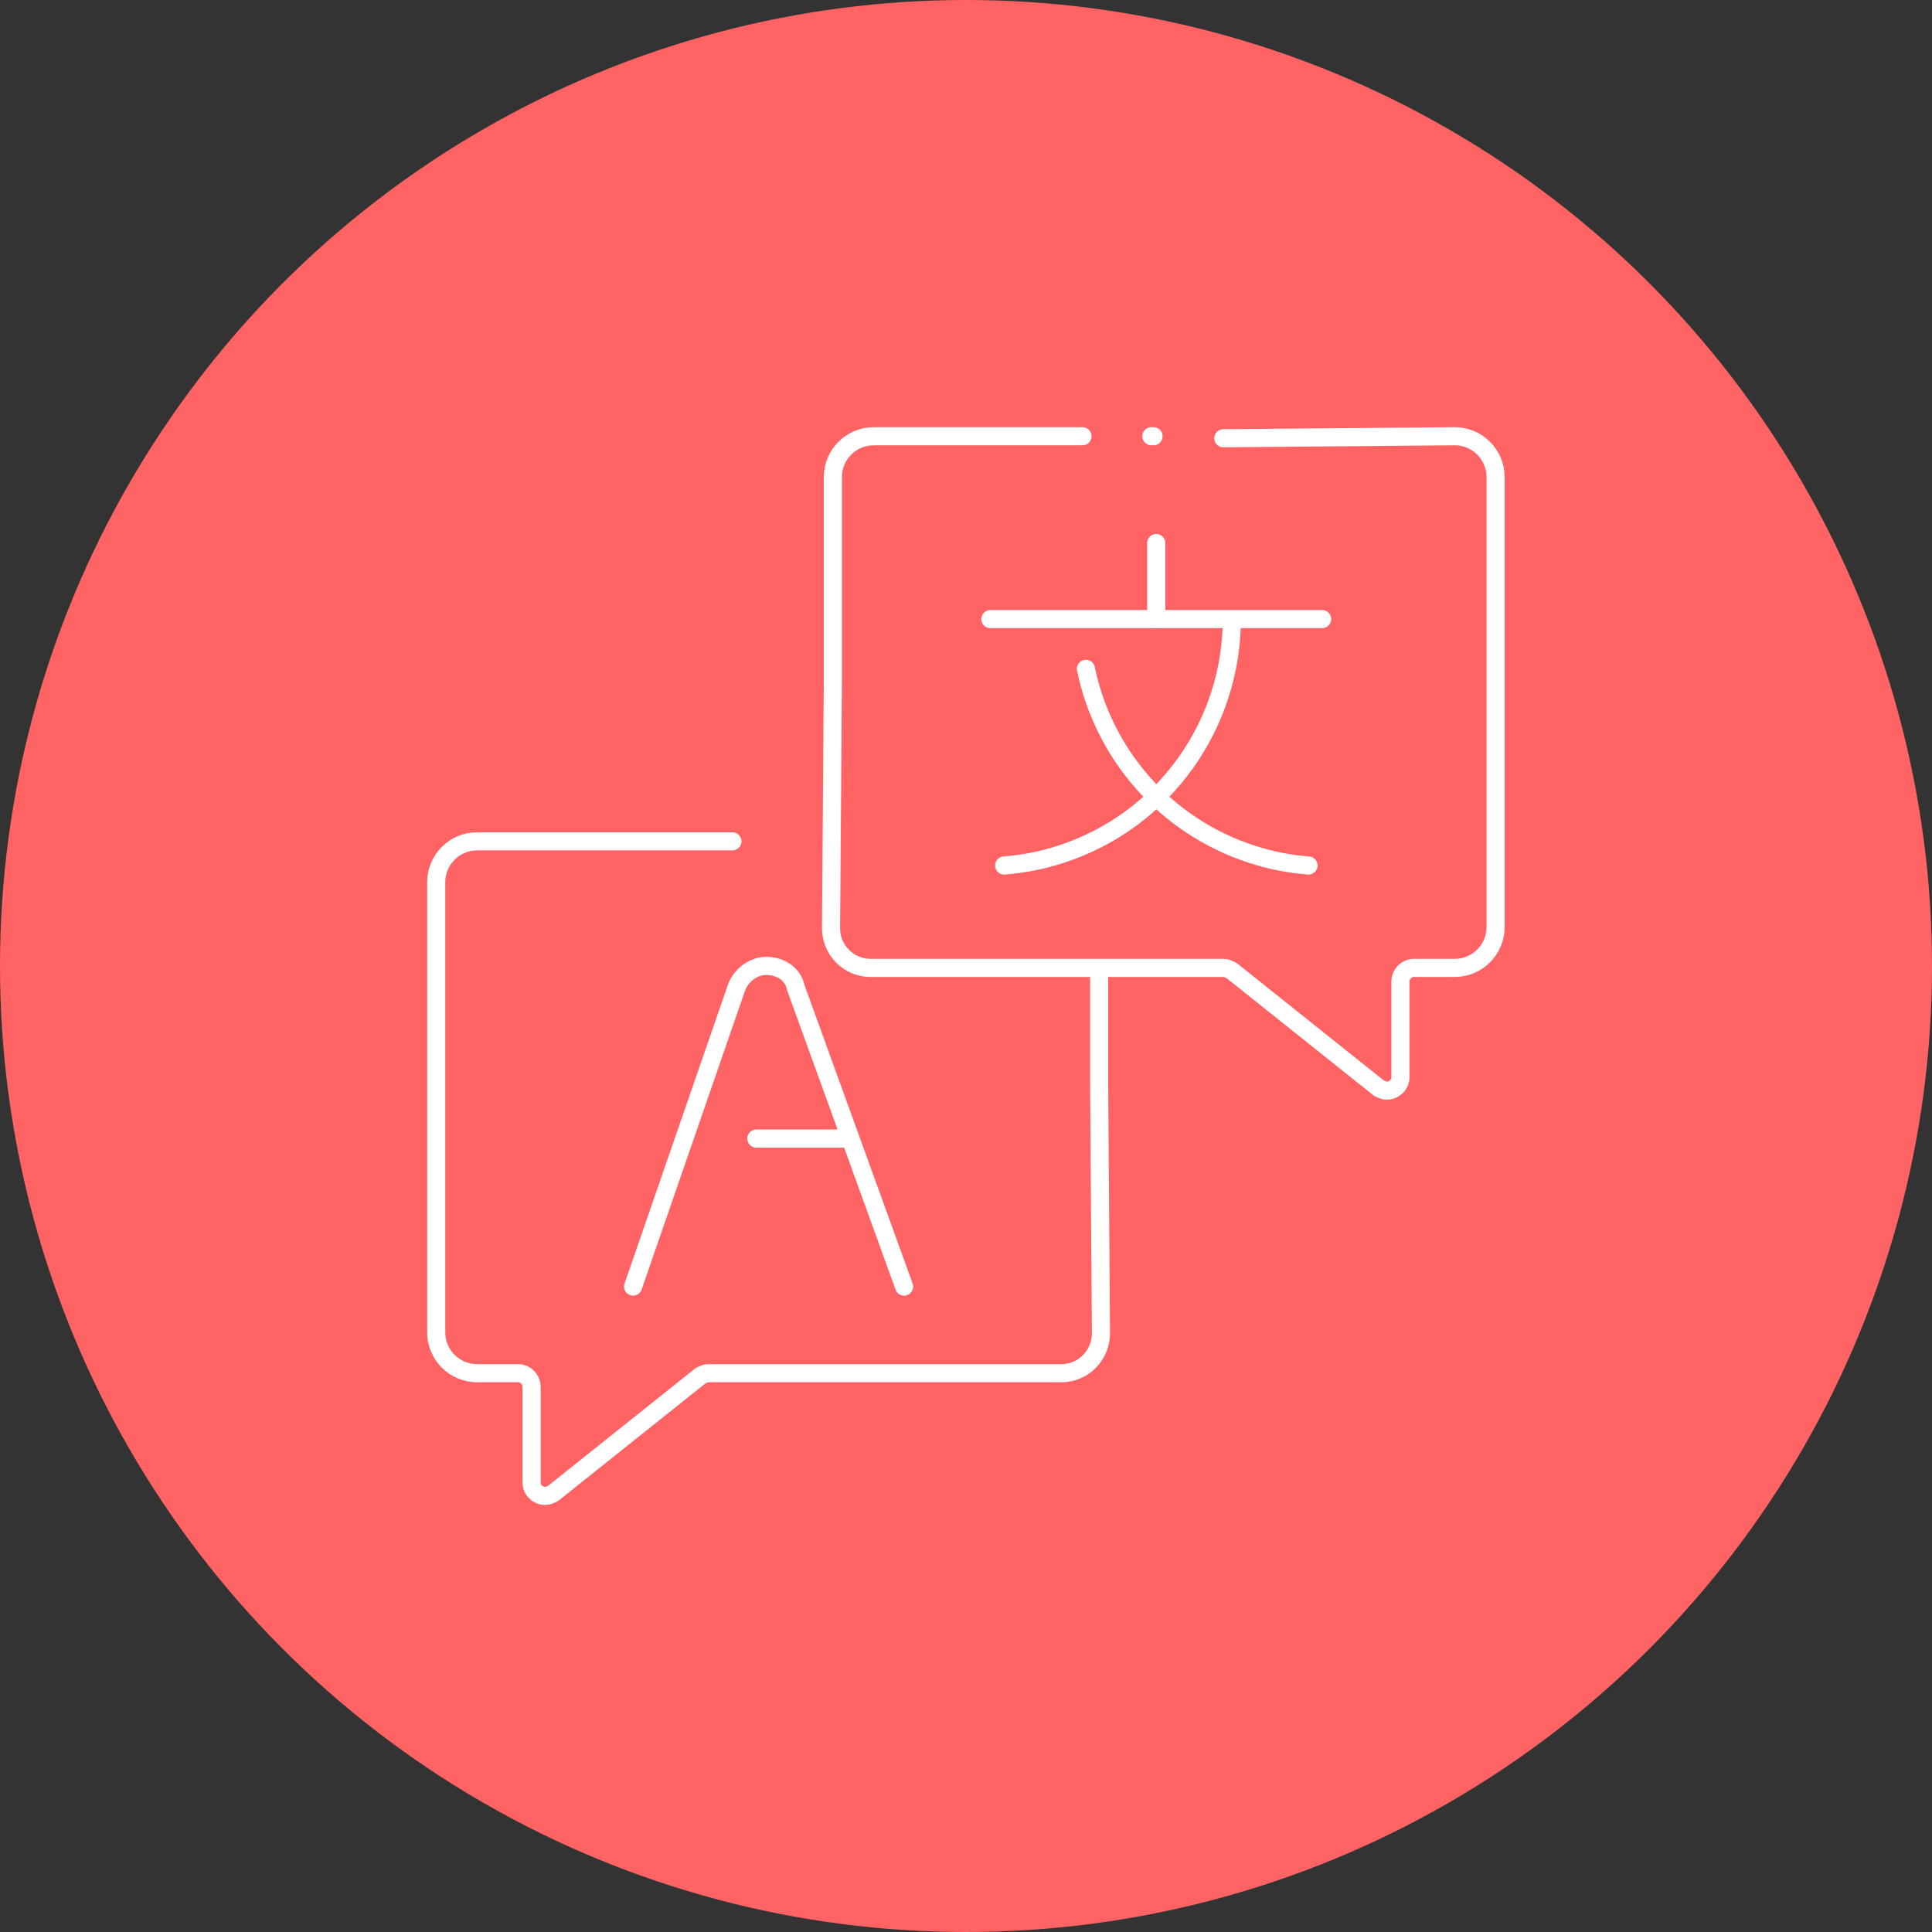 <svg width="320" height="320" viewBox="0 0 320 320" fill="none" xmlns="http://www.w3.org/2000/svg">
<rect x="0" y="0" width="320" height="320" fill="#333333" stroke="none"/>
<circle cx="160" cy="160" r="160" fill="#FF6363"/>
<g clip-path="url(#clip0_1737_31667)">
<path d="M149.747 213.098L131.792 163.534C131.371 161.399 129.36 159.985 126.898 159.985C124.856 159.985 122.814 161.429 122.004 163.534L104.859 213.098" stroke="white" stroke-width="3" stroke-miterlimit="10" stroke-linecap="round"/>
<path d="M125.276 188.587H140.769" stroke="white" stroke-width="3" stroke-miterlimit="10" stroke-linecap="round"/>
<path d="M182.053 161.248V180.015L182.354 220.827C182.354 224.466 179.441 227.444 175.808 227.444H117.35C116.899 227.444 116.449 227.654 115.998 227.895L91.648 247.323C91.198 247.564 90.747 247.775 90.297 247.775C89.156 247.775 88.045 246.872 88.045 245.519V229.699C88.045 228.466 87.024 227.444 85.793 227.444H79.008C75.284 227.444 72.252 224.406 72.252 220.677V146.12C72.252 142.391 75.284 139.354 79.008 139.354H121.313" stroke="white" stroke-width="3" stroke-linecap="round" stroke-linejoin="round"/>
<path d="M191.06 72.256H190.7" stroke="white" stroke-width="3" stroke-miterlimit="10" stroke-linecap="round"/>
<path d="M202.621 72.587L240.963 72.256C244.686 72.256 247.718 75.293 247.718 79.023V153.549C247.718 157.278 244.686 160.316 240.963 160.316H234.207C232.976 160.316 231.955 161.339 231.955 162.572V178.391C231.955 179.745 230.814 180.647 229.703 180.647C229.253 180.647 228.803 180.436 228.352 180.196L204.002 160.767C203.552 160.527 203.101 160.316 202.651 160.316H144.192C140.559 160.316 137.617 157.339 137.647 153.699L137.947 112.887V79.023C137.947 75.293 140.979 72.256 144.703 72.256H179.291" stroke="white" stroke-width="3" stroke-miterlimit="10" stroke-linecap="round"/>
<path d="M164.038 102.541H218.984" stroke="white" stroke-width="3" stroke-miterlimit="10" stroke-linecap="round"/>
<path d="M191.512 102.541V89.939" stroke="white" stroke-width="3" stroke-miterlimit="10" stroke-linecap="round"/>
<path d="M204.032 102.662C203.972 119.895 192.983 135.895 175.718 141.489C172.596 142.512 169.443 143.113 166.32 143.354" stroke="white" stroke-width="3" stroke-miterlimit="10" stroke-linecap="round"/>
<path d="M179.861 110.782C182.744 124.737 192.832 136.767 207.334 141.489C210.457 142.512 213.609 143.113 216.732 143.354" stroke="white" stroke-width="3" stroke-miterlimit="10" stroke-linecap="round"/>
</g>
<defs>
<clipPath id="clip0_1737_31667">
<rect width="180" height="180" fill="white" transform="translate(70 70)"/>
</clipPath>
</defs>
</svg>
